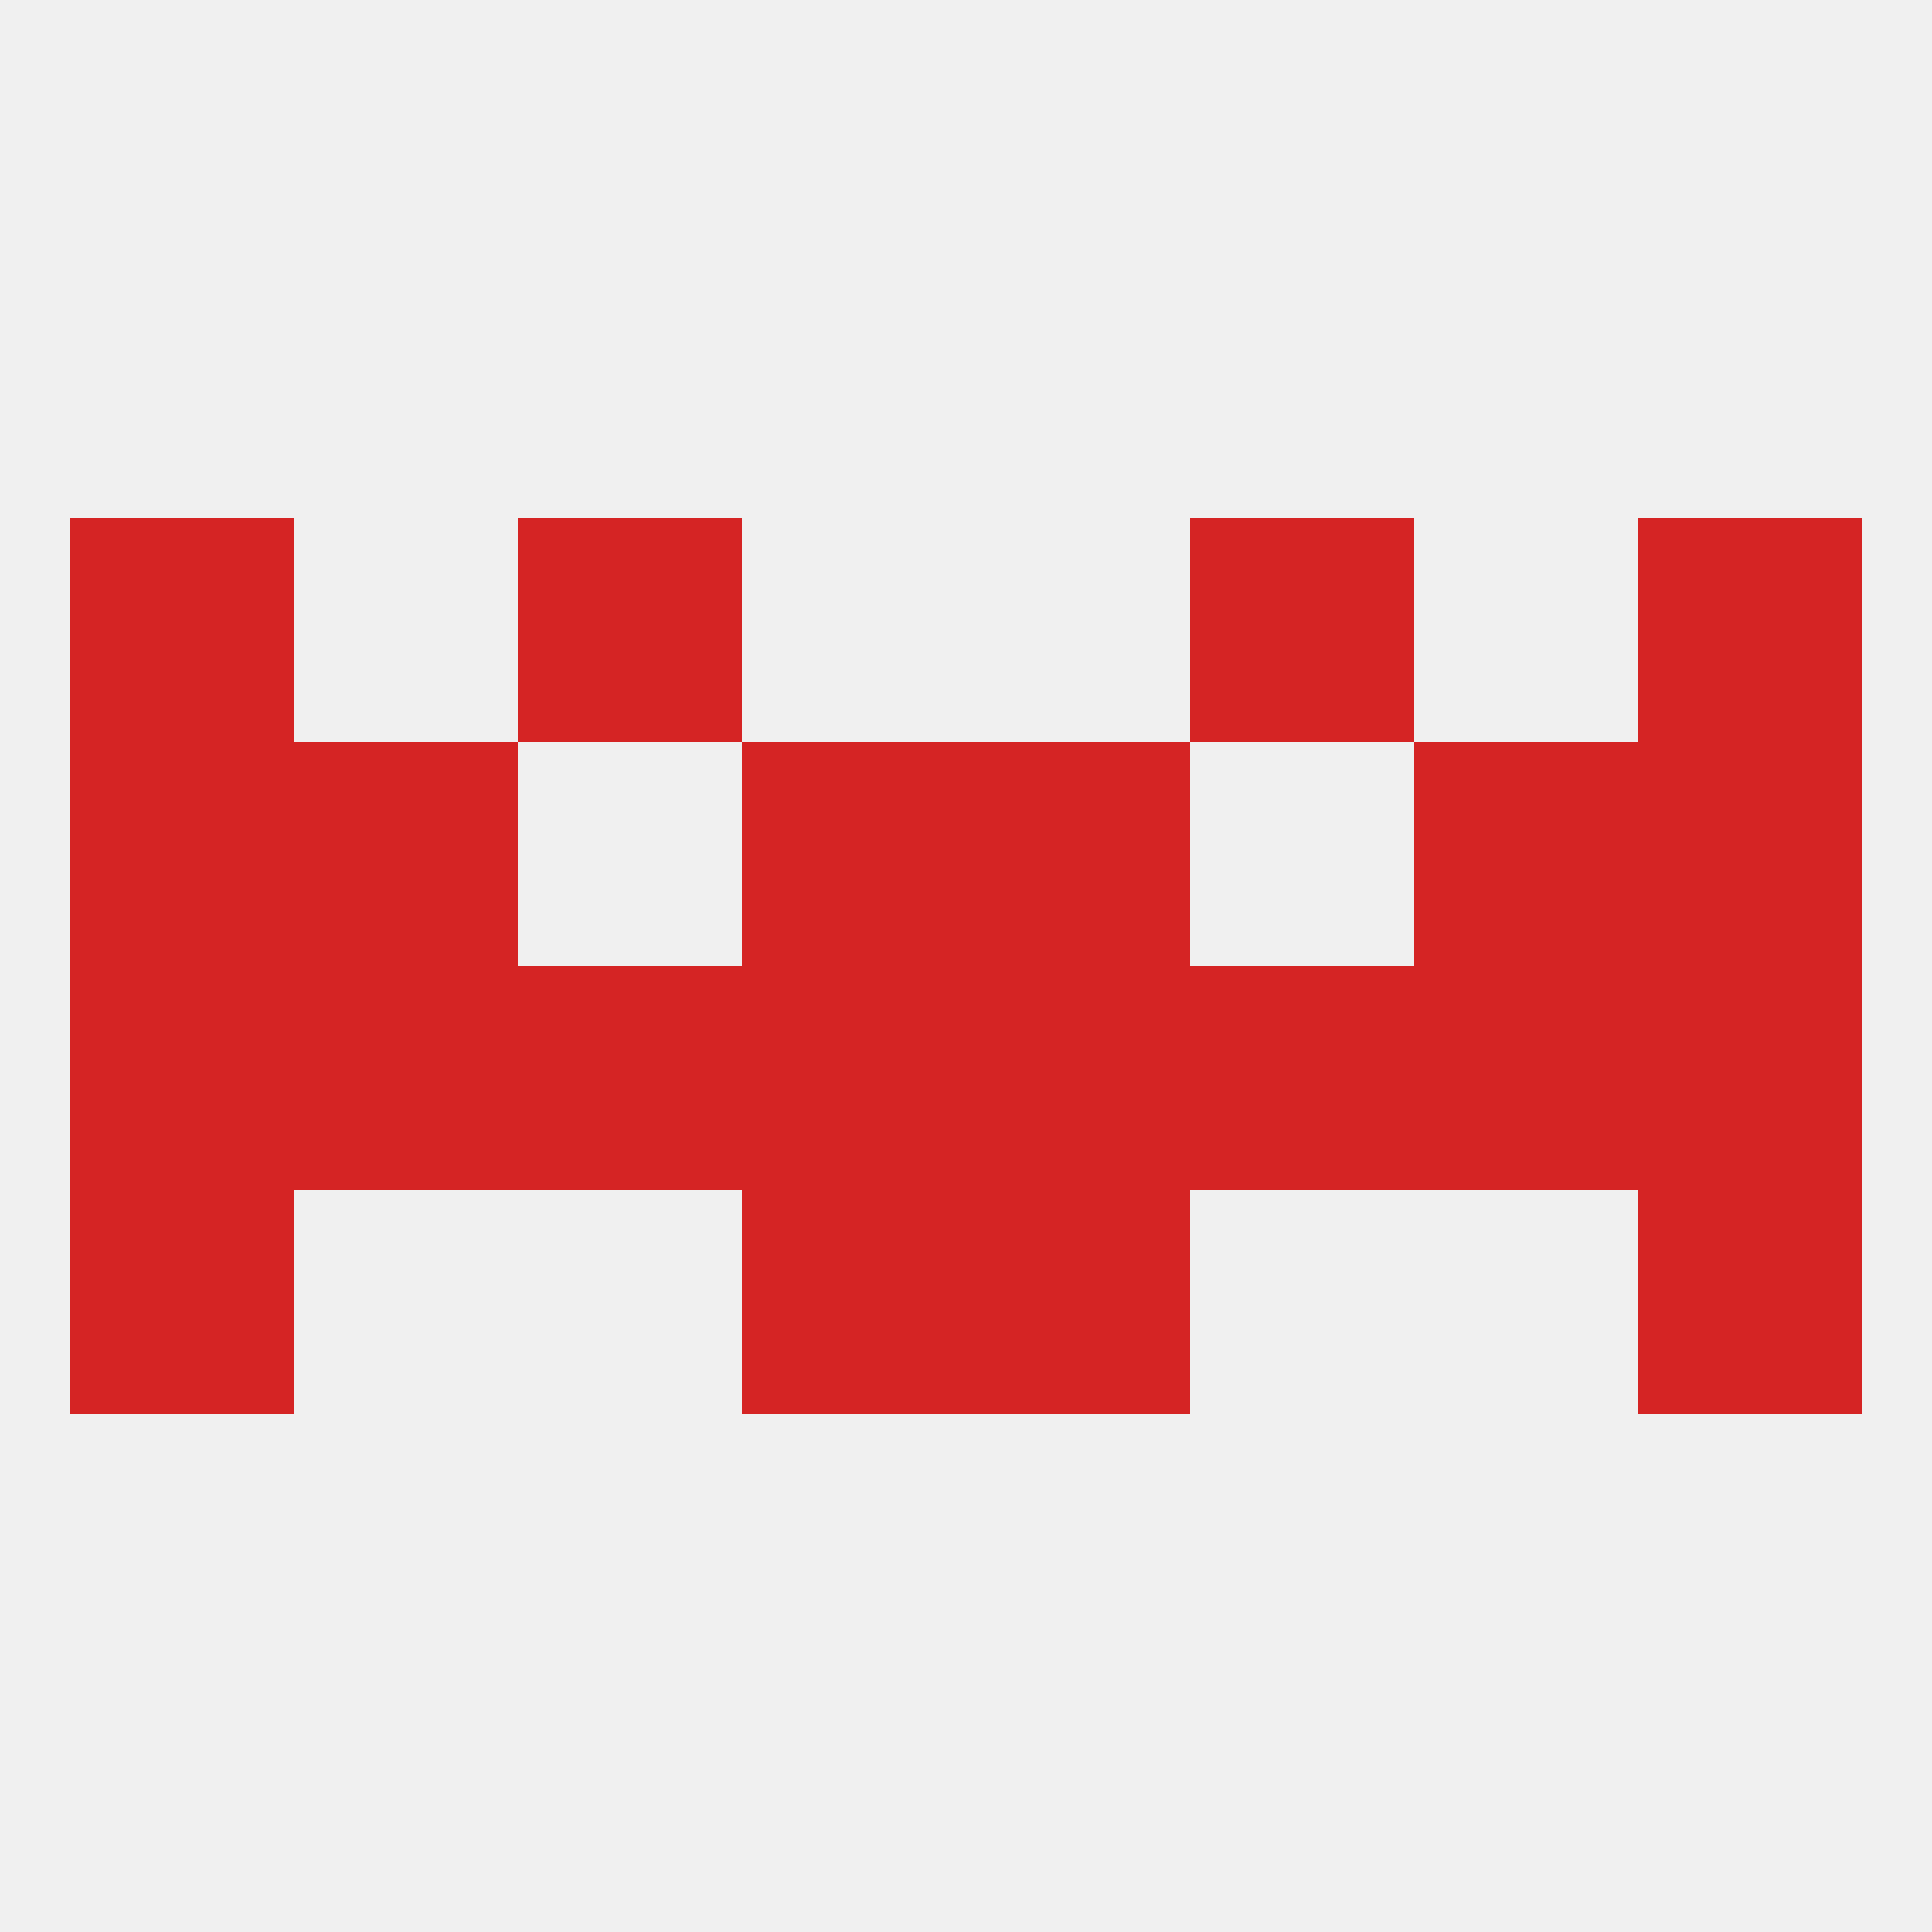 
<!--   <?xml version="1.0"?> -->
<svg version="1.1" baseprofile="full" xmlns="http://www.w3.org/2000/svg" xmlns:xlink="http://www.w3.org/1999/xlink" xmlns:ev="http://www.w3.org/2001/xml-events" width="250" height="250" viewBox="0 0 250 250" >
	<rect width="100%" height="100%" fill="rgba(240,240,240,255)"/>

	<rect x="9" y="125" width="29" height="29" fill="rgba(213,36,36,255)"/>
	<rect x="212" y="125" width="29" height="29" fill="rgba(213,36,36,255)"/>
	<rect x="38" y="125" width="29" height="29" fill="rgba(213,36,36,255)"/>
	<rect x="183" y="125" width="29" height="29" fill="rgba(213,36,36,255)"/>
	<rect x="154" y="125" width="29" height="29" fill="rgba(213,36,36,255)"/>
	<rect x="67" y="125" width="29" height="29" fill="rgba(213,36,36,255)"/>
	<rect x="96" y="125" width="29" height="29" fill="rgba(213,36,36,255)"/>
	<rect x="125" y="125" width="29" height="29" fill="rgba(213,36,36,255)"/>
	<rect x="96" y="154" width="29" height="29" fill="rgba(213,36,36,255)"/>
	<rect x="125" y="154" width="29" height="29" fill="rgba(213,36,36,255)"/>
	<rect x="9" y="154" width="29" height="29" fill="rgba(213,36,36,255)"/>
	<rect x="212" y="154" width="29" height="29" fill="rgba(213,36,36,255)"/>
	<rect x="38" y="96" width="29" height="29" fill="rgba(213,36,36,255)"/>
	<rect x="183" y="96" width="29" height="29" fill="rgba(213,36,36,255)"/>
	<rect x="96" y="96" width="29" height="29" fill="rgba(213,36,36,255)"/>
	<rect x="125" y="96" width="29" height="29" fill="rgba(213,36,36,255)"/>
	<rect x="9" y="96" width="29" height="29" fill="rgba(213,36,36,255)"/>
	<rect x="212" y="96" width="29" height="29" fill="rgba(213,36,36,255)"/>
	<rect x="9" y="67" width="29" height="29" fill="rgba(213,36,36,255)"/>
	<rect x="212" y="67" width="29" height="29" fill="rgba(213,36,36,255)"/>
	<rect x="67" y="67" width="29" height="29" fill="rgba(213,36,36,255)"/>
	<rect x="154" y="67" width="29" height="29" fill="rgba(213,36,36,255)"/>
</svg>